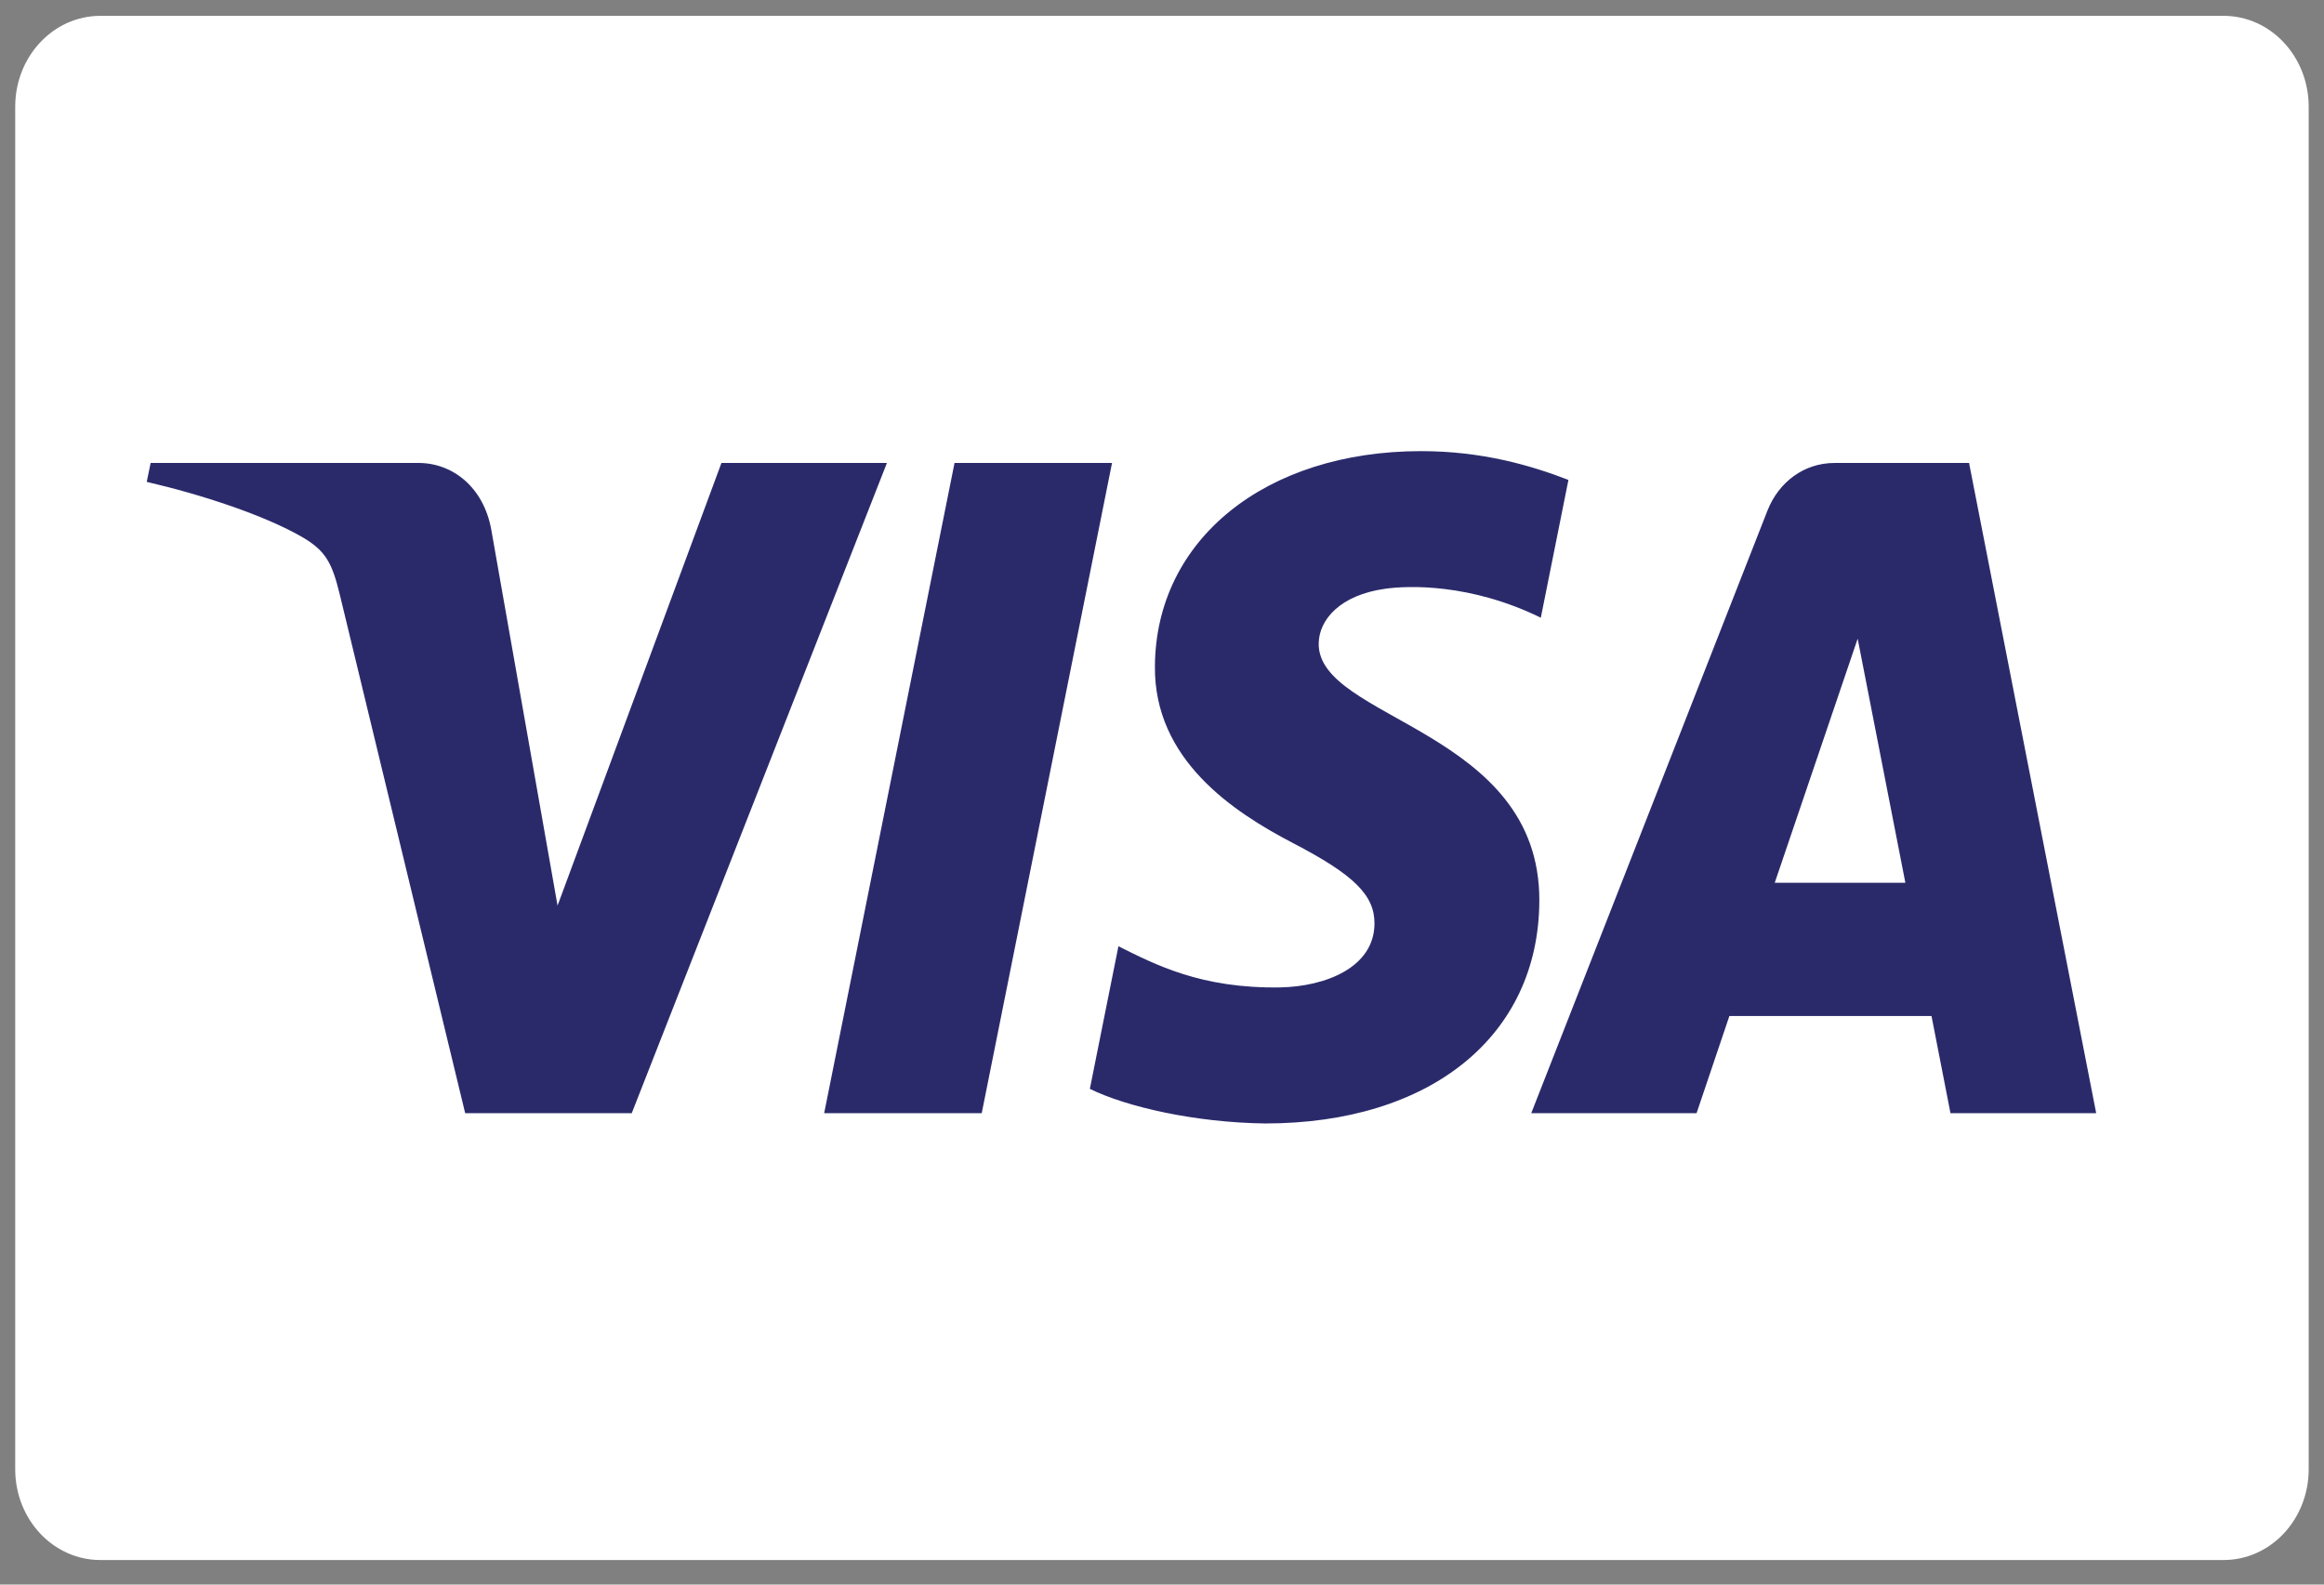 <?xml version="1.0" encoding="UTF-8"?>
<svg width="44px" height="30px" viewBox="0 0 44 30" version="1.1" xmlns="http://www.w3.org/2000/svg" xmlns:xlink="http://www.w3.org/1999/xlink">
    <rect x="0" y="0" width="44" height="30" fill="#808080" stroke="none"/>
    <title>LOGOS/BANK/SVG/LOGO VISA</title>
    <g id="Page-1" stroke="none" stroke-width="1" fill="none" fill-rule="evenodd">
        <g id="Logo" transform="translate(-114, -100)">
            <g id="VISA" transform="translate(105, 93)">
                <g id="LOGO-VISA" transform="translate(9, 7)">
                    <path d="M43.71,27.816 C43.71,28.767 42.99,29.535 42.099,29.535 L1.899,29.535 C1.009,29.535 0.288,28.767 0.288,27.816 L0.288,2.02 C0.288,1.07 1.009,0.3 1.899,0.3 L42.099,0.3 C42.99,0.3 43.71,1.07 43.71,2.02 L43.71,27.816" id="Fill-2" fill="#FFFFFF"></path>
                    <path d="M21.054,8.765 L18.587,21.075 L15.604,21.075 L18.072,8.765 L21.054,8.765 Z M33.601,16.713 L35.171,12.092 L36.074,16.713 L33.601,16.713 Z M36.928,21.075 L39.687,21.075 L37.28,8.765 L34.733,8.765 C34.16,8.765 33.678,9.122 33.463,9.667 L28.991,21.075 L32.121,21.075 L32.742,19.236 L36.569,19.236 L36.928,21.075 Z M29.144,17.055 C29.158,13.807 24.936,13.631 24.967,12.177 C24.975,11.734 25.368,11.265 26.23,11.146 C26.658,11.086 27.837,11.041 29.172,11.695 L29.695,9.086 C28.977,8.808 28.053,8.541 26.906,8.541 C23.958,8.541 21.883,10.216 21.866,12.61 C21.846,14.382 23.346,15.37 24.477,15.96 C25.639,16.564 26.027,16.949 26.023,17.49 C26.016,18.317 25.096,18.677 24.239,18.694 C22.74,18.719 21.87,18.261 21.175,17.915 L20.634,20.615 C21.33,20.956 22.619,21.252 23.952,21.27 C27.085,21.27 29.134,19.613 29.144,17.055 L29.144,17.055 Z M16.792,8.765 L11.961,21.075 L8.807,21.075 L6.432,11.252 C6.285,10.646 6.161,10.426 5.722,10.168 C5.004,9.754 3.822,9.365 2.778,9.123 L2.852,8.765 L7.925,8.765 C8.572,8.765 9.154,9.226 9.3,10.021 L10.556,17.145 L13.659,8.765 L16.792,8.765 L16.792,8.765 Z" id="Fill-4" fill="#2A2A6B"></path>
                </g>
            </g>
        </g>
    </g>
</svg>
